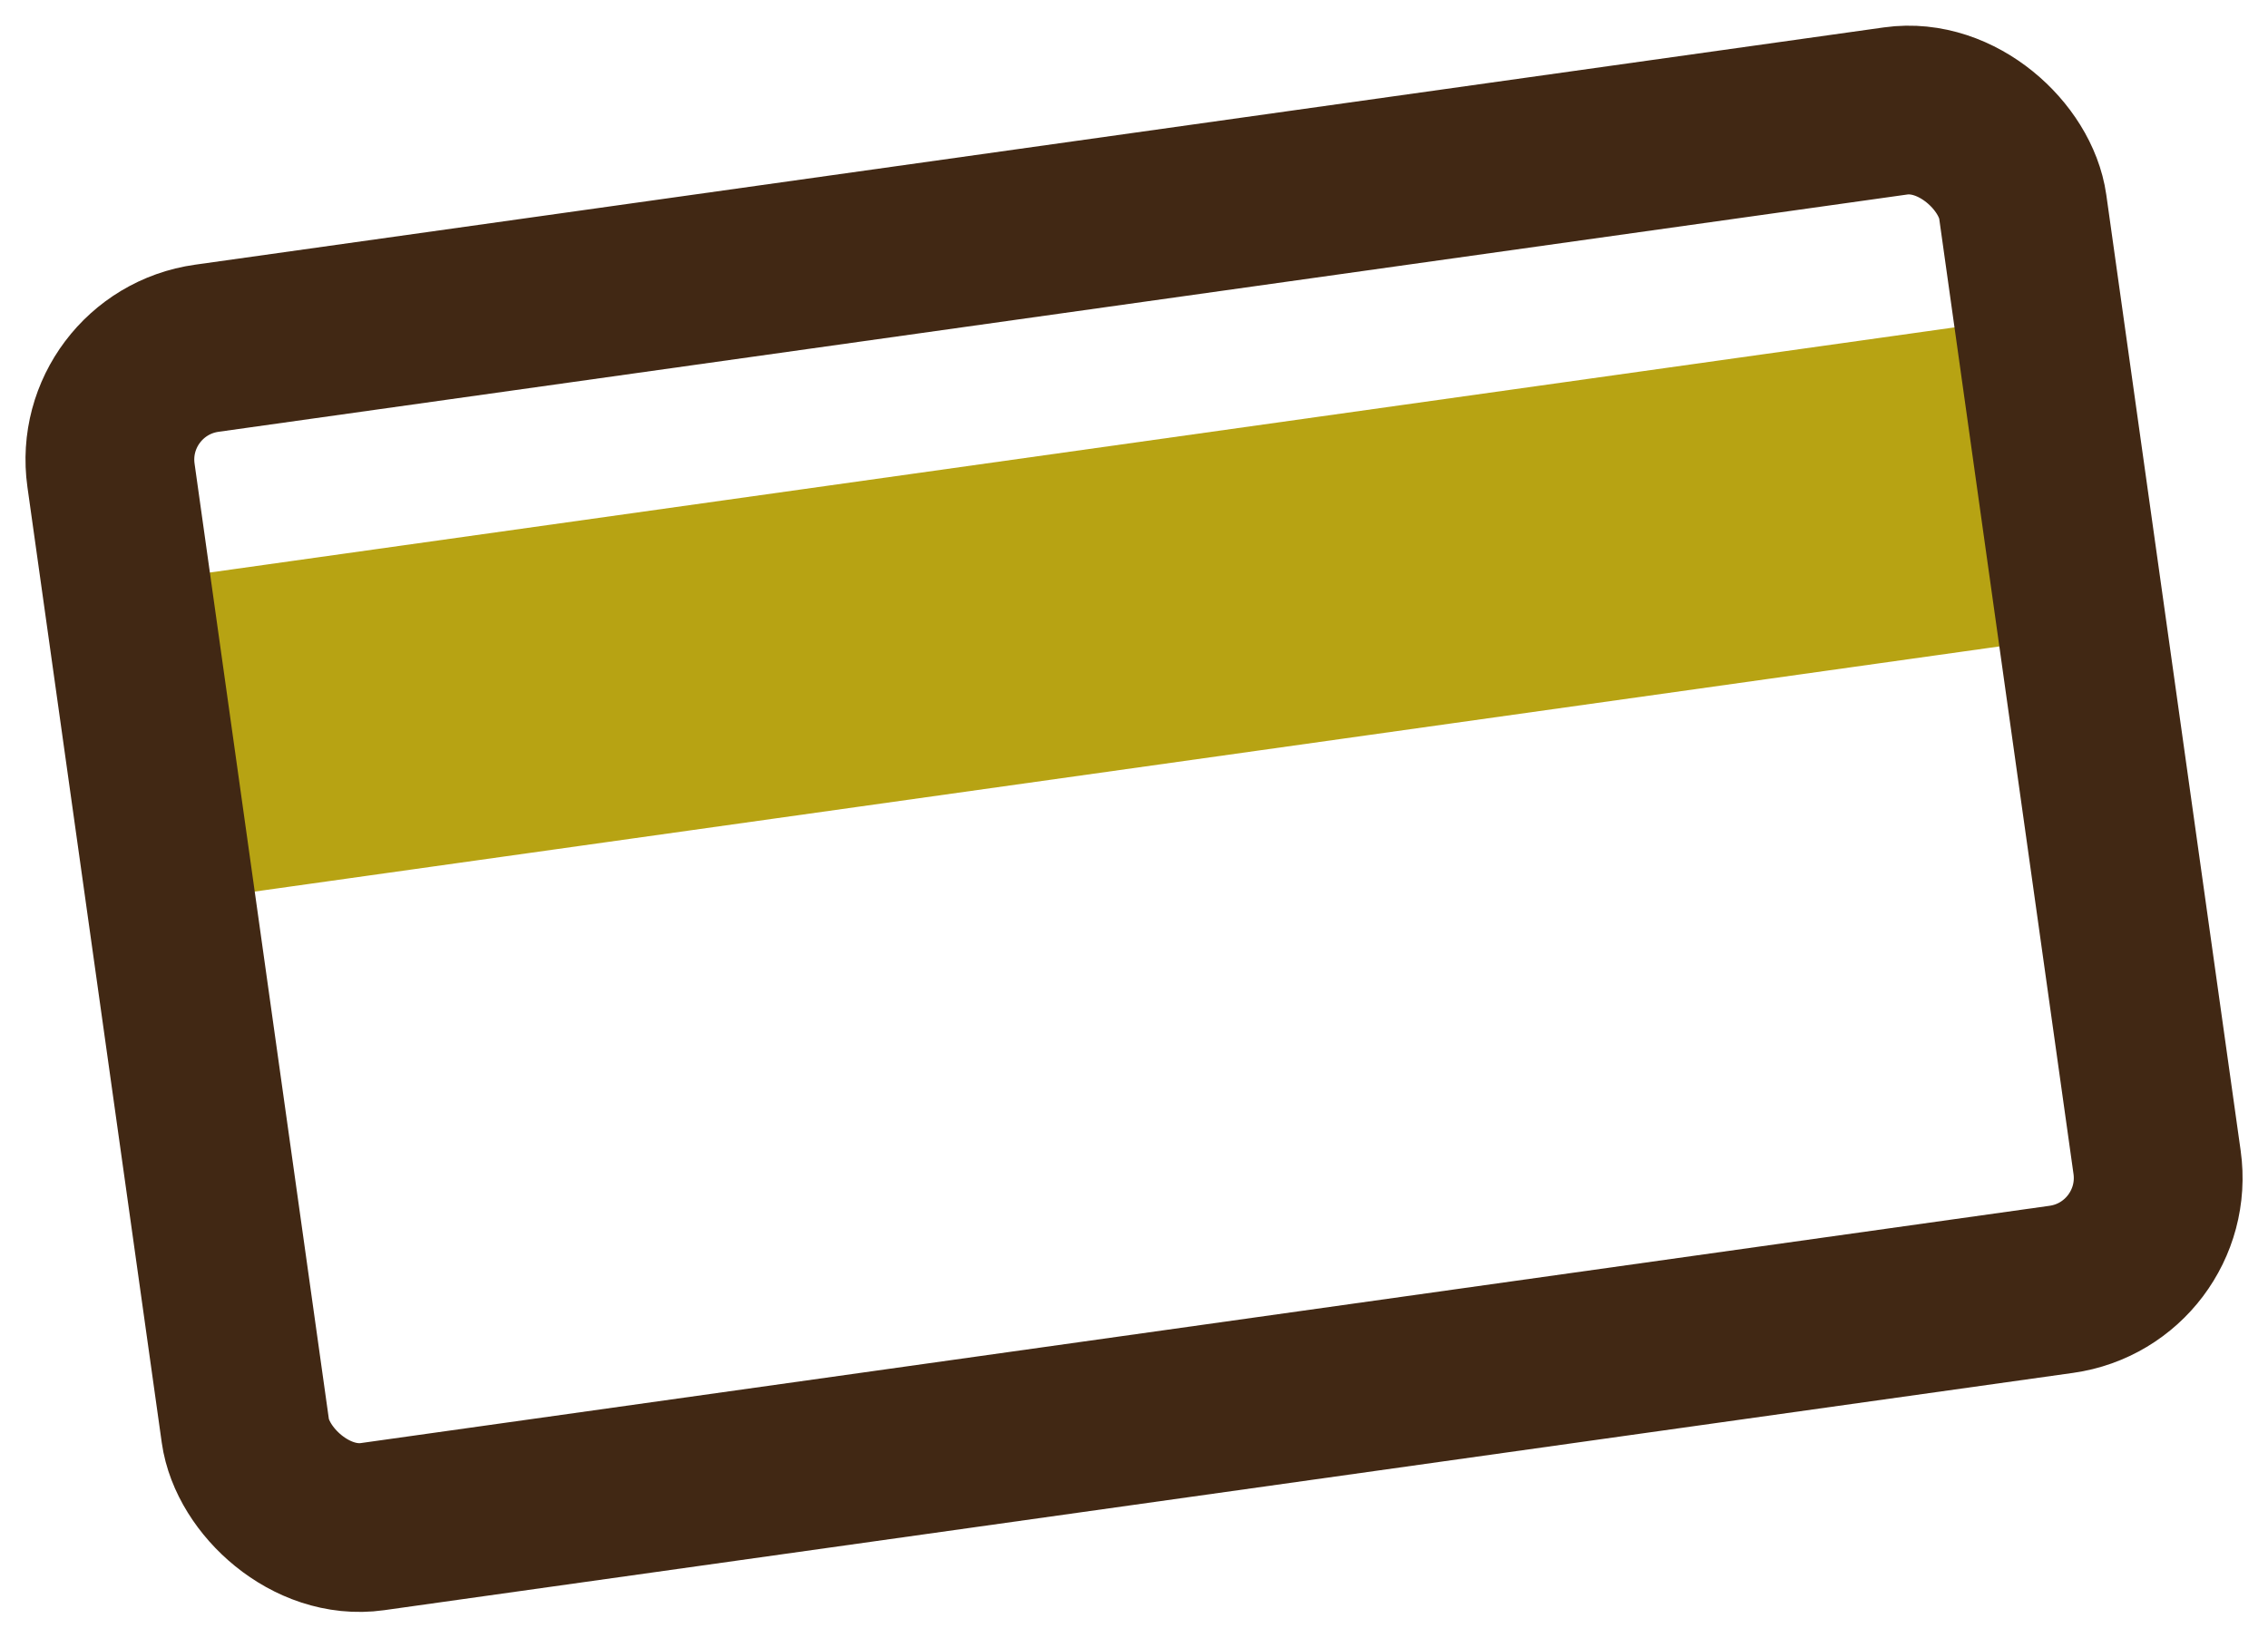 <?xml version="1.0" encoding="UTF-8" standalone="no"?><svg xmlns="http://www.w3.org/2000/svg" width="40.312" height="29.114" viewBox="0 0 40.312 29.114">
  <g id="Groupe_642" data-name="Groupe 642" transform="translate(120.896 13.953) rotate(-8)">
    <g id="Picto_cheque" data-name="Picto cheque" transform="translate(-117 -24)">
      <rect id="Rectangle_176" data-name="Rectangle 176" width="33.405" height="2.728" transform="translate(0.122 5.456)" fill="#b7a313" stroke="#b7a313" stroke-linecap="round" stroke-linejoin="round" stroke-miterlimit="10" stroke-width="3"/>
      <rect id="Rectangle_174" data-name="Rectangle 174" width="34.314" height="21.156" rx="2" fill="none" stroke="#412814" stroke-linecap="round" stroke-linejoin="round" stroke-miterlimit="10" stroke-width="3"/>
    </g>
  </g>
</svg>
